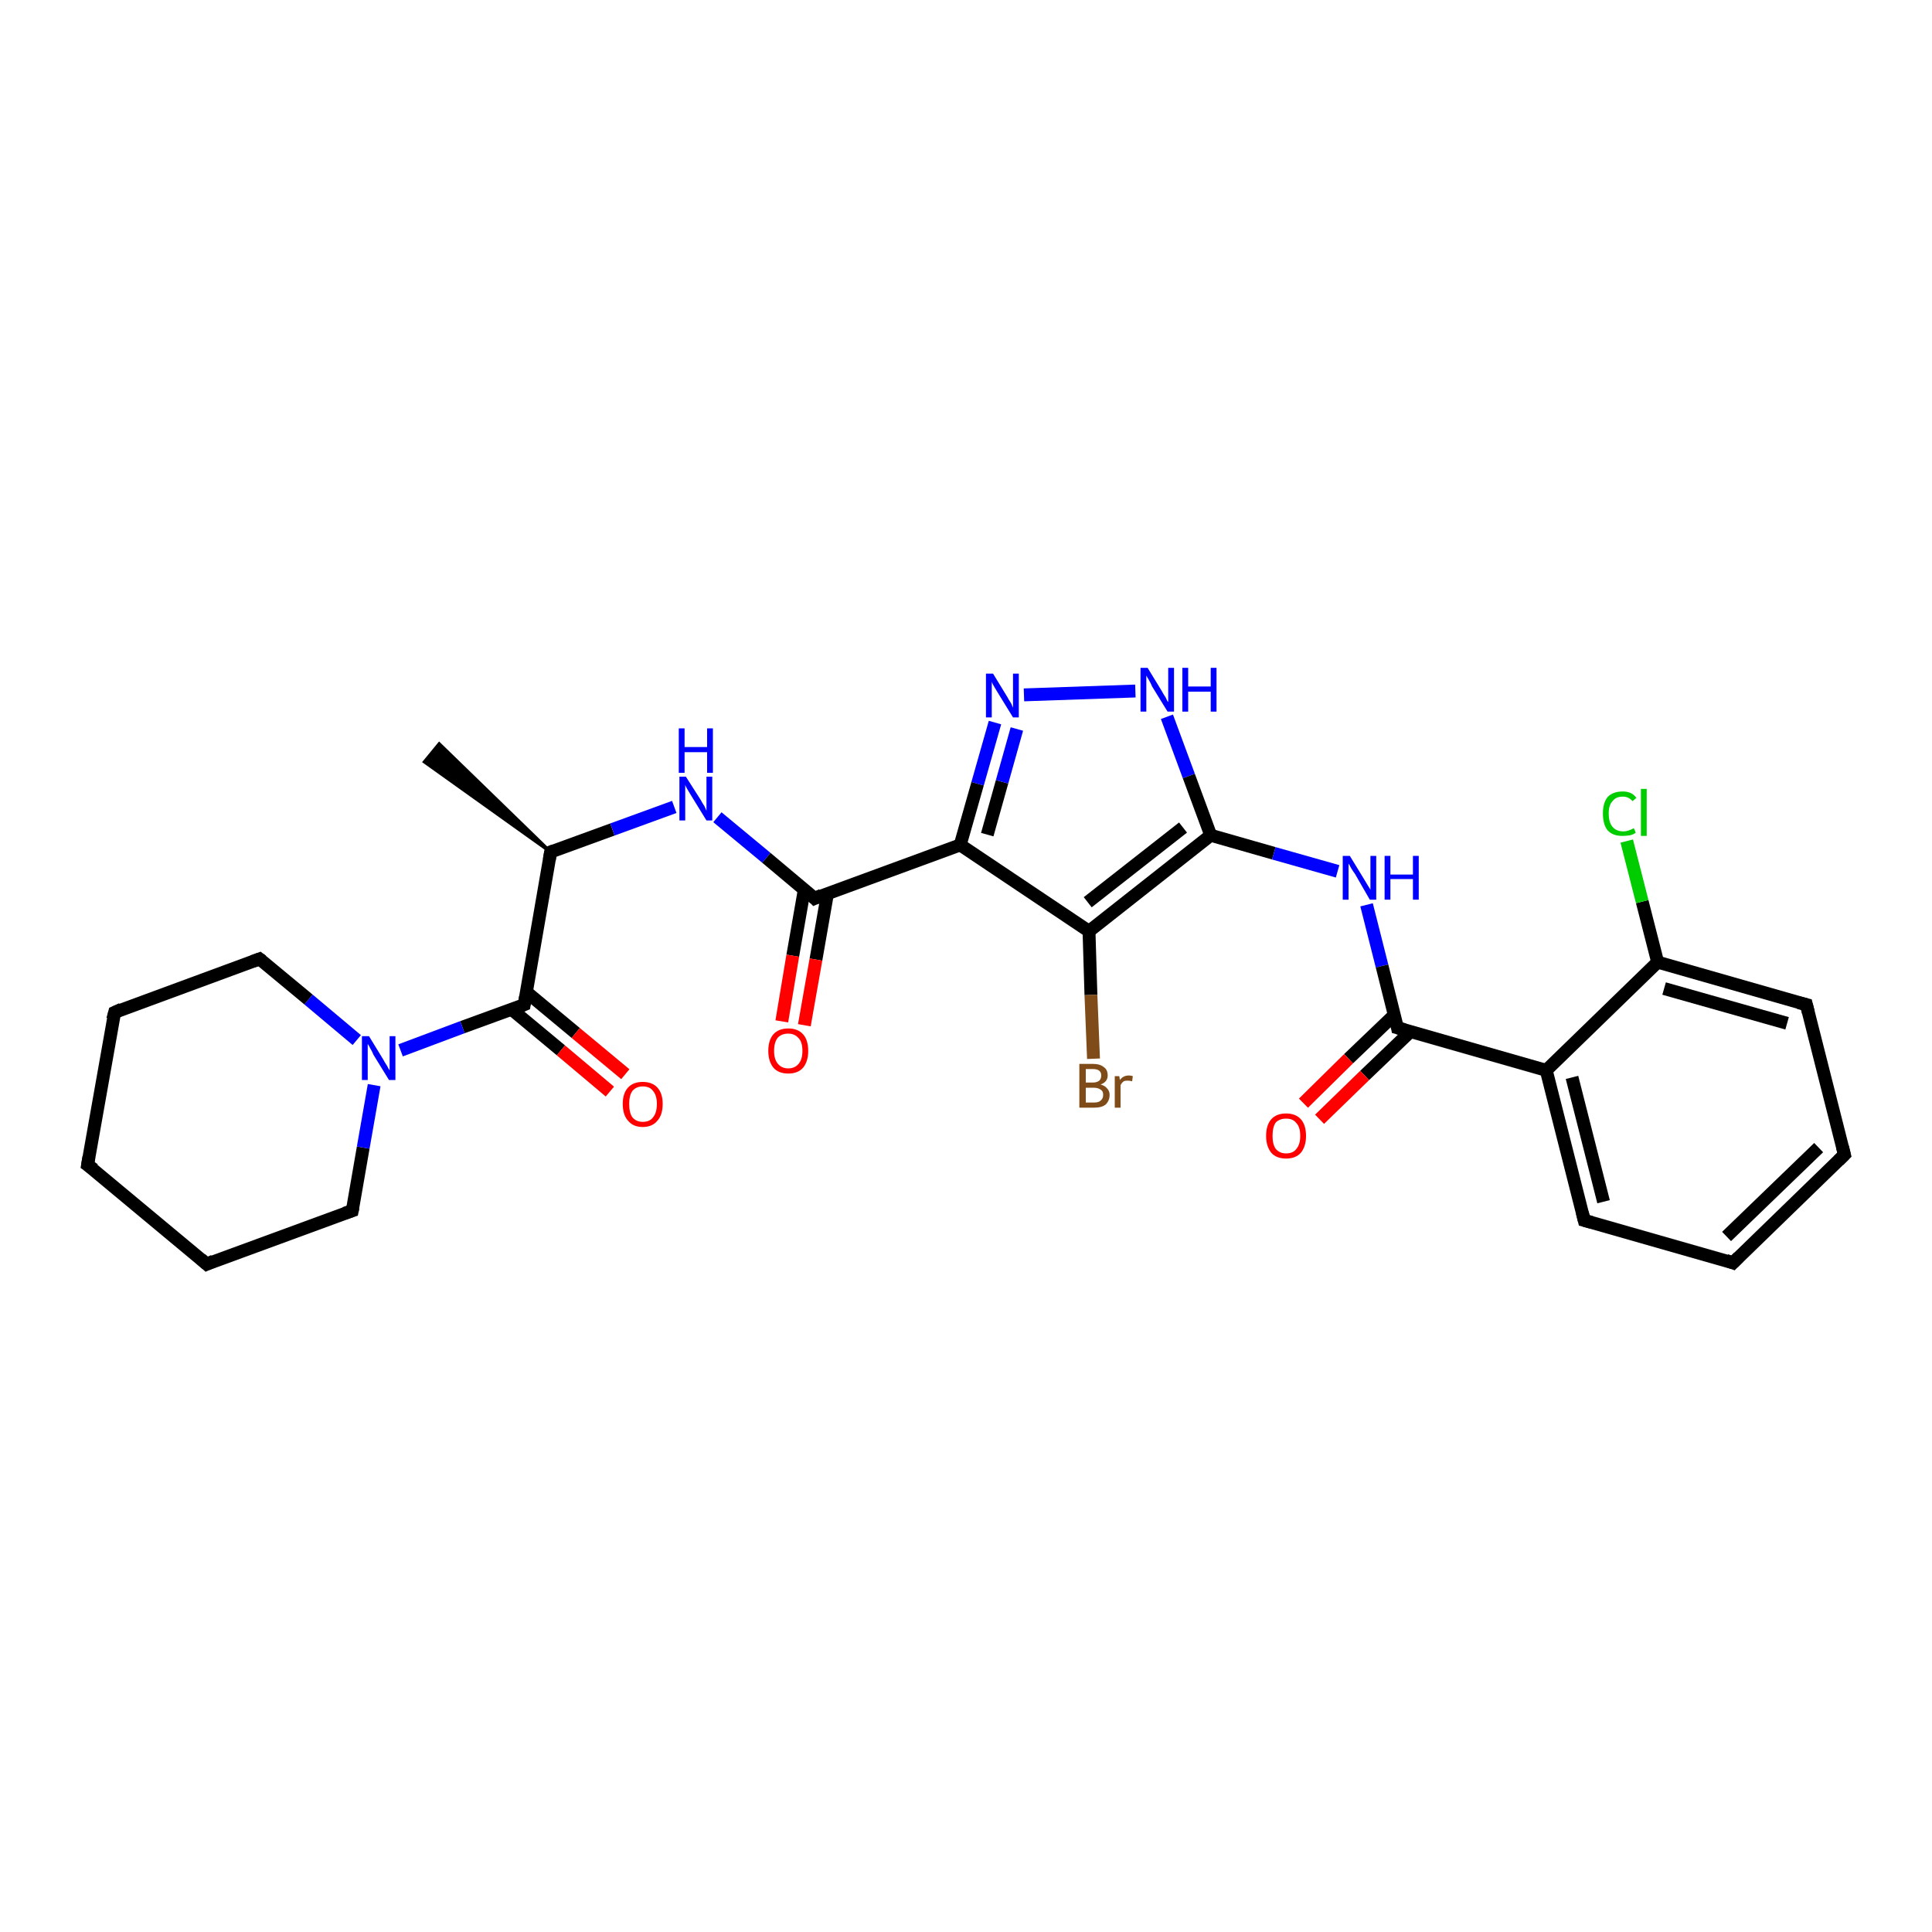<?xml version='1.0' encoding='iso-8859-1'?>
<svg version='1.1' baseProfile='full'
              xmlns='http://www.w3.org/2000/svg'
                      xmlns:rdkit='http://www.rdkit.org/xml'
                      xmlns:xlink='http://www.w3.org/1999/xlink'
                  xml:space='preserve'
width='300px' height='300px' viewBox='0 0 300 300'>
<!-- END OF HEADER -->
<rect style='opacity:1.0;fill:#FFFFFF;stroke:none' width='300.0' height='300.0' x='0.0' y='0.0'> </rect>
<path class='bond-0 atom-1 atom-0' d='M 85.5,132.3 L 65.9,118.3 L 68.2,115.5 Z' style='fill:#000000;fill-rule:evenodd;fill-opacity:1;stroke:#000000;stroke-width:0.5px;stroke-linecap:butt;stroke-linejoin:miter;stroke-opacity:1;' />
<path class='bond-1 atom-1 atom-2' d='M 85.5,132.3 L 95.1,128.8' style='fill:none;fill-rule:evenodd;stroke:#000000;stroke-width:2.0px;stroke-linecap:butt;stroke-linejoin:miter;stroke-opacity:1' />
<path class='bond-1 atom-1 atom-2' d='M 95.1,128.8 L 104.7,125.3' style='fill:none;fill-rule:evenodd;stroke:#0000FF;stroke-width:2.0px;stroke-linecap:butt;stroke-linejoin:miter;stroke-opacity:1' />
<path class='bond-2 atom-2 atom-3' d='M 111.4,126.9 L 119.0,133.2' style='fill:none;fill-rule:evenodd;stroke:#0000FF;stroke-width:2.0px;stroke-linecap:butt;stroke-linejoin:miter;stroke-opacity:1' />
<path class='bond-2 atom-2 atom-3' d='M 119.0,133.2 L 126.5,139.5' style='fill:none;fill-rule:evenodd;stroke:#000000;stroke-width:2.0px;stroke-linecap:butt;stroke-linejoin:miter;stroke-opacity:1' />
<path class='bond-3 atom-3 atom-4' d='M 124.9,138.1 L 123.1,148.4' style='fill:none;fill-rule:evenodd;stroke:#000000;stroke-width:2.0px;stroke-linecap:butt;stroke-linejoin:miter;stroke-opacity:1' />
<path class='bond-3 atom-3 atom-4' d='M 123.1,148.4 L 121.4,158.6' style='fill:none;fill-rule:evenodd;stroke:#FF0000;stroke-width:2.0px;stroke-linecap:butt;stroke-linejoin:miter;stroke-opacity:1' />
<path class='bond-3 atom-3 atom-4' d='M 128.5,138.7 L 126.7,149.0' style='fill:none;fill-rule:evenodd;stroke:#000000;stroke-width:2.0px;stroke-linecap:butt;stroke-linejoin:miter;stroke-opacity:1' />
<path class='bond-3 atom-3 atom-4' d='M 126.7,149.0 L 124.9,159.2' style='fill:none;fill-rule:evenodd;stroke:#FF0000;stroke-width:2.0px;stroke-linecap:butt;stroke-linejoin:miter;stroke-opacity:1' />
<path class='bond-4 atom-3 atom-5' d='M 126.5,139.5 L 149.1,131.2' style='fill:none;fill-rule:evenodd;stroke:#000000;stroke-width:2.0px;stroke-linecap:butt;stroke-linejoin:miter;stroke-opacity:1' />
<path class='bond-5 atom-5 atom-6' d='M 149.1,131.2 L 151.8,121.7' style='fill:none;fill-rule:evenodd;stroke:#000000;stroke-width:2.0px;stroke-linecap:butt;stroke-linejoin:miter;stroke-opacity:1' />
<path class='bond-5 atom-5 atom-6' d='M 151.8,121.7 L 154.5,112.2' style='fill:none;fill-rule:evenodd;stroke:#0000FF;stroke-width:2.0px;stroke-linecap:butt;stroke-linejoin:miter;stroke-opacity:1' />
<path class='bond-5 atom-5 atom-6' d='M 153.3,129.6 L 155.6,121.4' style='fill:none;fill-rule:evenodd;stroke:#000000;stroke-width:2.0px;stroke-linecap:butt;stroke-linejoin:miter;stroke-opacity:1' />
<path class='bond-5 atom-5 atom-6' d='M 155.6,121.4 L 157.9,113.2' style='fill:none;fill-rule:evenodd;stroke:#0000FF;stroke-width:2.0px;stroke-linecap:butt;stroke-linejoin:miter;stroke-opacity:1' />
<path class='bond-6 atom-6 atom-7' d='M 159.0,107.9 L 176.3,107.3' style='fill:none;fill-rule:evenodd;stroke:#0000FF;stroke-width:2.0px;stroke-linecap:butt;stroke-linejoin:miter;stroke-opacity:1' />
<path class='bond-7 atom-7 atom-8' d='M 181.2,111.3 L 184.6,120.5' style='fill:none;fill-rule:evenodd;stroke:#0000FF;stroke-width:2.0px;stroke-linecap:butt;stroke-linejoin:miter;stroke-opacity:1' />
<path class='bond-7 atom-7 atom-8' d='M 184.6,120.5 L 188.0,129.7' style='fill:none;fill-rule:evenodd;stroke:#000000;stroke-width:2.0px;stroke-linecap:butt;stroke-linejoin:miter;stroke-opacity:1' />
<path class='bond-8 atom-8 atom-9' d='M 188.0,129.7 L 197.8,132.5' style='fill:none;fill-rule:evenodd;stroke:#000000;stroke-width:2.0px;stroke-linecap:butt;stroke-linejoin:miter;stroke-opacity:1' />
<path class='bond-8 atom-8 atom-9' d='M 197.8,132.5 L 207.7,135.3' style='fill:none;fill-rule:evenodd;stroke:#0000FF;stroke-width:2.0px;stroke-linecap:butt;stroke-linejoin:miter;stroke-opacity:1' />
<path class='bond-9 atom-9 atom-10' d='M 212.2,140.5 L 214.6,150.0' style='fill:none;fill-rule:evenodd;stroke:#0000FF;stroke-width:2.0px;stroke-linecap:butt;stroke-linejoin:miter;stroke-opacity:1' />
<path class='bond-9 atom-9 atom-10' d='M 214.6,150.0 L 217.0,159.6' style='fill:none;fill-rule:evenodd;stroke:#000000;stroke-width:2.0px;stroke-linecap:butt;stroke-linejoin:miter;stroke-opacity:1' />
<path class='bond-10 atom-10 atom-11' d='M 216.5,157.6 L 209.4,164.4' style='fill:none;fill-rule:evenodd;stroke:#000000;stroke-width:2.0px;stroke-linecap:butt;stroke-linejoin:miter;stroke-opacity:1' />
<path class='bond-10 atom-10 atom-11' d='M 209.4,164.4 L 202.4,171.3' style='fill:none;fill-rule:evenodd;stroke:#FF0000;stroke-width:2.0px;stroke-linecap:butt;stroke-linejoin:miter;stroke-opacity:1' />
<path class='bond-10 atom-10 atom-11' d='M 219.0,160.2 L 211.9,167.0' style='fill:none;fill-rule:evenodd;stroke:#000000;stroke-width:2.0px;stroke-linecap:butt;stroke-linejoin:miter;stroke-opacity:1' />
<path class='bond-10 atom-10 atom-11' d='M 211.9,167.0 L 204.9,173.8' style='fill:none;fill-rule:evenodd;stroke:#FF0000;stroke-width:2.0px;stroke-linecap:butt;stroke-linejoin:miter;stroke-opacity:1' />
<path class='bond-11 atom-10 atom-12' d='M 217.0,159.6 L 240.1,166.2' style='fill:none;fill-rule:evenodd;stroke:#000000;stroke-width:2.0px;stroke-linecap:butt;stroke-linejoin:miter;stroke-opacity:1' />
<path class='bond-12 atom-12 atom-13' d='M 240.1,166.2 L 246.0,189.5' style='fill:none;fill-rule:evenodd;stroke:#000000;stroke-width:2.0px;stroke-linecap:butt;stroke-linejoin:miter;stroke-opacity:1' />
<path class='bond-12 atom-12 atom-13' d='M 244.1,167.3 L 249.0,186.6' style='fill:none;fill-rule:evenodd;stroke:#000000;stroke-width:2.0px;stroke-linecap:butt;stroke-linejoin:miter;stroke-opacity:1' />
<path class='bond-13 atom-13 atom-14' d='M 246.0,189.5 L 269.1,196.1' style='fill:none;fill-rule:evenodd;stroke:#000000;stroke-width:2.0px;stroke-linecap:butt;stroke-linejoin:miter;stroke-opacity:1' />
<path class='bond-14 atom-14 atom-15' d='M 269.1,196.1 L 286.4,179.3' style='fill:none;fill-rule:evenodd;stroke:#000000;stroke-width:2.0px;stroke-linecap:butt;stroke-linejoin:miter;stroke-opacity:1' />
<path class='bond-14 atom-14 atom-15' d='M 268.1,192.0 L 282.4,178.2' style='fill:none;fill-rule:evenodd;stroke:#000000;stroke-width:2.0px;stroke-linecap:butt;stroke-linejoin:miter;stroke-opacity:1' />
<path class='bond-15 atom-15 atom-16' d='M 286.4,179.3 L 280.5,156.0' style='fill:none;fill-rule:evenodd;stroke:#000000;stroke-width:2.0px;stroke-linecap:butt;stroke-linejoin:miter;stroke-opacity:1' />
<path class='bond-16 atom-16 atom-17' d='M 280.5,156.0 L 257.4,149.4' style='fill:none;fill-rule:evenodd;stroke:#000000;stroke-width:2.0px;stroke-linecap:butt;stroke-linejoin:miter;stroke-opacity:1' />
<path class='bond-16 atom-16 atom-17' d='M 277.5,158.9 L 258.4,153.5' style='fill:none;fill-rule:evenodd;stroke:#000000;stroke-width:2.0px;stroke-linecap:butt;stroke-linejoin:miter;stroke-opacity:1' />
<path class='bond-17 atom-17 atom-18' d='M 257.4,149.4 L 255.0,140.0' style='fill:none;fill-rule:evenodd;stroke:#000000;stroke-width:2.0px;stroke-linecap:butt;stroke-linejoin:miter;stroke-opacity:1' />
<path class='bond-17 atom-17 atom-18' d='M 255.0,140.0 L 252.6,130.6' style='fill:none;fill-rule:evenodd;stroke:#00CC00;stroke-width:2.0px;stroke-linecap:butt;stroke-linejoin:miter;stroke-opacity:1' />
<path class='bond-18 atom-8 atom-19' d='M 188.0,129.7 L 169.1,144.6' style='fill:none;fill-rule:evenodd;stroke:#000000;stroke-width:2.0px;stroke-linecap:butt;stroke-linejoin:miter;stroke-opacity:1' />
<path class='bond-18 atom-8 atom-19' d='M 183.7,128.5 L 168.9,140.1' style='fill:none;fill-rule:evenodd;stroke:#000000;stroke-width:2.0px;stroke-linecap:butt;stroke-linejoin:miter;stroke-opacity:1' />
<path class='bond-19 atom-19 atom-20' d='M 169.1,144.6 L 169.4,154.5' style='fill:none;fill-rule:evenodd;stroke:#000000;stroke-width:2.0px;stroke-linecap:butt;stroke-linejoin:miter;stroke-opacity:1' />
<path class='bond-19 atom-19 atom-20' d='M 169.4,154.5 L 169.8,164.4' style='fill:none;fill-rule:evenodd;stroke:#7F4C19;stroke-width:2.0px;stroke-linecap:butt;stroke-linejoin:miter;stroke-opacity:1' />
<path class='bond-20 atom-1 atom-21' d='M 85.5,132.3 L 81.4,156.0' style='fill:none;fill-rule:evenodd;stroke:#000000;stroke-width:2.0px;stroke-linecap:butt;stroke-linejoin:miter;stroke-opacity:1' />
<path class='bond-21 atom-21 atom-22' d='M 79.4,156.7 L 87.1,163.1' style='fill:none;fill-rule:evenodd;stroke:#000000;stroke-width:2.0px;stroke-linecap:butt;stroke-linejoin:miter;stroke-opacity:1' />
<path class='bond-21 atom-21 atom-22' d='M 87.1,163.1 L 94.7,169.5' style='fill:none;fill-rule:evenodd;stroke:#FF0000;stroke-width:2.0px;stroke-linecap:butt;stroke-linejoin:miter;stroke-opacity:1' />
<path class='bond-21 atom-21 atom-22' d='M 81.7,154.0 L 89.4,160.4' style='fill:none;fill-rule:evenodd;stroke:#000000;stroke-width:2.0px;stroke-linecap:butt;stroke-linejoin:miter;stroke-opacity:1' />
<path class='bond-21 atom-21 atom-22' d='M 89.4,160.4 L 97.1,166.8' style='fill:none;fill-rule:evenodd;stroke:#FF0000;stroke-width:2.0px;stroke-linecap:butt;stroke-linejoin:miter;stroke-opacity:1' />
<path class='bond-22 atom-21 atom-23' d='M 81.4,156.0 L 71.8,159.5' style='fill:none;fill-rule:evenodd;stroke:#000000;stroke-width:2.0px;stroke-linecap:butt;stroke-linejoin:miter;stroke-opacity:1' />
<path class='bond-22 atom-21 atom-23' d='M 71.8,159.5 L 62.2,163.1' style='fill:none;fill-rule:evenodd;stroke:#0000FF;stroke-width:2.0px;stroke-linecap:butt;stroke-linejoin:miter;stroke-opacity:1' />
<path class='bond-23 atom-23 atom-24' d='M 55.4,161.5 L 47.9,155.2' style='fill:none;fill-rule:evenodd;stroke:#0000FF;stroke-width:2.0px;stroke-linecap:butt;stroke-linejoin:miter;stroke-opacity:1' />
<path class='bond-23 atom-23 atom-24' d='M 47.9,155.2 L 40.3,148.9' style='fill:none;fill-rule:evenodd;stroke:#000000;stroke-width:2.0px;stroke-linecap:butt;stroke-linejoin:miter;stroke-opacity:1' />
<path class='bond-24 atom-24 atom-25' d='M 40.3,148.9 L 17.8,157.2' style='fill:none;fill-rule:evenodd;stroke:#000000;stroke-width:2.0px;stroke-linecap:butt;stroke-linejoin:miter;stroke-opacity:1' />
<path class='bond-25 atom-25 atom-26' d='M 17.8,157.2 L 13.6,180.9' style='fill:none;fill-rule:evenodd;stroke:#000000;stroke-width:2.0px;stroke-linecap:butt;stroke-linejoin:miter;stroke-opacity:1' />
<path class='bond-26 atom-26 atom-27' d='M 13.6,180.9 L 32.1,196.3' style='fill:none;fill-rule:evenodd;stroke:#000000;stroke-width:2.0px;stroke-linecap:butt;stroke-linejoin:miter;stroke-opacity:1' />
<path class='bond-27 atom-27 atom-28' d='M 32.1,196.3 L 54.7,188.0' style='fill:none;fill-rule:evenodd;stroke:#000000;stroke-width:2.0px;stroke-linecap:butt;stroke-linejoin:miter;stroke-opacity:1' />
<path class='bond-28 atom-19 atom-5' d='M 169.1,144.6 L 149.1,131.2' style='fill:none;fill-rule:evenodd;stroke:#000000;stroke-width:2.0px;stroke-linecap:butt;stroke-linejoin:miter;stroke-opacity:1' />
<path class='bond-29 atom-28 atom-23' d='M 54.7,188.0 L 56.4,178.2' style='fill:none;fill-rule:evenodd;stroke:#000000;stroke-width:2.0px;stroke-linecap:butt;stroke-linejoin:miter;stroke-opacity:1' />
<path class='bond-29 atom-28 atom-23' d='M 56.4,178.2 L 58.1,168.5' style='fill:none;fill-rule:evenodd;stroke:#0000FF;stroke-width:2.0px;stroke-linecap:butt;stroke-linejoin:miter;stroke-opacity:1' />
<path class='bond-30 atom-17 atom-12' d='M 257.4,149.4 L 240.1,166.2' style='fill:none;fill-rule:evenodd;stroke:#000000;stroke-width:2.0px;stroke-linecap:butt;stroke-linejoin:miter;stroke-opacity:1' />
<path d='M 86.0,132.1 L 85.5,132.3 L 85.3,133.5' style='fill:none;stroke:#000000;stroke-width:2.0px;stroke-linecap:butt;stroke-linejoin:miter;stroke-opacity:1;' />
<path d='M 126.1,139.1 L 126.5,139.5 L 127.6,139.0' style='fill:none;stroke:#000000;stroke-width:2.0px;stroke-linecap:butt;stroke-linejoin:miter;stroke-opacity:1;' />
<path d='M 216.9,159.1 L 217.0,159.6 L 218.1,159.9' style='fill:none;stroke:#000000;stroke-width:2.0px;stroke-linecap:butt;stroke-linejoin:miter;stroke-opacity:1;' />
<path d='M 245.7,188.3 L 246.0,189.5 L 247.1,189.8' style='fill:none;stroke:#000000;stroke-width:2.0px;stroke-linecap:butt;stroke-linejoin:miter;stroke-opacity:1;' />
<path d='M 268.0,195.7 L 269.1,196.1 L 270.0,195.2' style='fill:none;stroke:#000000;stroke-width:2.0px;stroke-linecap:butt;stroke-linejoin:miter;stroke-opacity:1;' />
<path d='M 285.5,180.2 L 286.4,179.3 L 286.1,178.1' style='fill:none;stroke:#000000;stroke-width:2.0px;stroke-linecap:butt;stroke-linejoin:miter;stroke-opacity:1;' />
<path d='M 280.8,157.2 L 280.5,156.0 L 279.3,155.7' style='fill:none;stroke:#000000;stroke-width:2.0px;stroke-linecap:butt;stroke-linejoin:miter;stroke-opacity:1;' />
<path d='M 81.6,154.8 L 81.4,156.0 L 80.9,156.2' style='fill:none;stroke:#000000;stroke-width:2.0px;stroke-linecap:butt;stroke-linejoin:miter;stroke-opacity:1;' />
<path d='M 40.7,149.2 L 40.3,148.9 L 39.2,149.3' style='fill:none;stroke:#000000;stroke-width:2.0px;stroke-linecap:butt;stroke-linejoin:miter;stroke-opacity:1;' />
<path d='M 18.9,156.7 L 17.8,157.2 L 17.5,158.3' style='fill:none;stroke:#000000;stroke-width:2.0px;stroke-linecap:butt;stroke-linejoin:miter;stroke-opacity:1;' />
<path d='M 13.8,179.7 L 13.6,180.9 L 14.6,181.6' style='fill:none;stroke:#000000;stroke-width:2.0px;stroke-linecap:butt;stroke-linejoin:miter;stroke-opacity:1;' />
<path d='M 31.2,195.5 L 32.1,196.3 L 33.2,195.8' style='fill:none;stroke:#000000;stroke-width:2.0px;stroke-linecap:butt;stroke-linejoin:miter;stroke-opacity:1;' />
<path d='M 53.5,188.4 L 54.7,188.0 L 54.8,187.5' style='fill:none;stroke:#000000;stroke-width:2.0px;stroke-linecap:butt;stroke-linejoin:miter;stroke-opacity:1;' />
<path class='atom-2' d='M 106.5 120.6
L 108.8 124.2
Q 109.0 124.6, 109.4 125.2
Q 109.7 125.9, 109.7 125.9
L 109.7 120.6
L 110.6 120.6
L 110.6 127.4
L 109.7 127.4
L 107.3 123.5
Q 107.0 123.0, 106.7 122.5
Q 106.4 122.0, 106.4 121.8
L 106.4 127.4
L 105.5 127.4
L 105.5 120.6
L 106.5 120.6
' fill='#0000FF'/>
<path class='atom-2' d='M 105.4 113.1
L 106.3 113.1
L 106.3 116.0
L 109.8 116.0
L 109.8 113.1
L 110.7 113.1
L 110.7 120.0
L 109.8 120.0
L 109.8 116.8
L 106.3 116.8
L 106.3 120.0
L 105.4 120.0
L 105.4 113.1
' fill='#0000FF'/>
<path class='atom-4' d='M 119.3 163.2
Q 119.3 161.5, 120.1 160.6
Q 120.9 159.7, 122.4 159.7
Q 123.9 159.7, 124.7 160.6
Q 125.5 161.5, 125.5 163.2
Q 125.5 164.8, 124.7 165.8
Q 123.9 166.7, 122.4 166.7
Q 120.9 166.7, 120.1 165.8
Q 119.3 164.8, 119.3 163.2
M 122.4 165.9
Q 123.4 165.9, 124.0 165.2
Q 124.6 164.5, 124.6 163.2
Q 124.6 161.8, 124.0 161.2
Q 123.4 160.5, 122.4 160.5
Q 121.4 160.5, 120.8 161.1
Q 120.2 161.8, 120.2 163.2
Q 120.2 164.5, 120.8 165.2
Q 121.4 165.9, 122.4 165.9
' fill='#FF0000'/>
<path class='atom-6' d='M 154.2 104.6
L 156.4 108.2
Q 156.6 108.6, 157.0 109.2
Q 157.3 109.9, 157.3 109.9
L 157.3 104.6
L 158.2 104.6
L 158.2 111.4
L 157.3 111.4
L 154.9 107.5
Q 154.6 107.0, 154.3 106.5
Q 154.0 106.0, 154.0 105.8
L 154.0 111.4
L 153.1 111.4
L 153.1 104.6
L 154.2 104.6
' fill='#0000FF'/>
<path class='atom-7' d='M 178.2 103.7
L 180.4 107.3
Q 180.6 107.7, 181.0 108.3
Q 181.3 109.0, 181.4 109.0
L 181.4 103.7
L 182.3 103.7
L 182.3 110.5
L 181.3 110.5
L 178.9 106.6
Q 178.7 106.1, 178.4 105.6
Q 178.1 105.1, 178.0 104.9
L 178.0 110.5
L 177.1 110.5
L 177.1 103.7
L 178.2 103.7
' fill='#0000FF'/>
<path class='atom-7' d='M 183.6 103.7
L 184.5 103.7
L 184.5 106.6
L 188.0 106.6
L 188.0 103.7
L 188.9 103.7
L 188.9 110.5
L 188.0 110.5
L 188.0 107.4
L 184.5 107.4
L 184.5 110.5
L 183.6 110.5
L 183.6 103.7
' fill='#0000FF'/>
<path class='atom-9' d='M 209.6 132.9
L 211.8 136.5
Q 212.0 136.8, 212.4 137.5
Q 212.8 138.1, 212.8 138.2
L 212.8 132.9
L 213.7 132.9
L 213.7 139.7
L 212.7 139.7
L 210.4 135.7
Q 210.1 135.3, 209.8 134.8
Q 209.5 134.2, 209.4 134.1
L 209.4 139.7
L 208.5 139.7
L 208.5 132.9
L 209.6 132.9
' fill='#0000FF'/>
<path class='atom-9' d='M 215.0 132.9
L 215.9 132.9
L 215.9 135.8
L 219.4 135.8
L 219.4 132.9
L 220.3 132.9
L 220.3 139.7
L 219.4 139.7
L 219.4 136.5
L 215.9 136.5
L 215.9 139.7
L 215.0 139.7
L 215.0 132.9
' fill='#0000FF'/>
<path class='atom-11' d='M 196.6 176.4
Q 196.6 174.7, 197.4 173.8
Q 198.2 172.9, 199.7 172.9
Q 201.2 172.9, 202.0 173.8
Q 202.8 174.7, 202.8 176.4
Q 202.8 178.0, 202.0 179.0
Q 201.2 179.9, 199.7 179.9
Q 198.2 179.9, 197.4 179.0
Q 196.6 178.0, 196.6 176.4
M 199.7 179.1
Q 200.8 179.1, 201.3 178.4
Q 201.9 177.7, 201.9 176.4
Q 201.9 175.0, 201.3 174.4
Q 200.8 173.7, 199.7 173.7
Q 198.7 173.7, 198.1 174.3
Q 197.6 175.0, 197.6 176.4
Q 197.6 177.7, 198.1 178.4
Q 198.7 179.1, 199.7 179.1
' fill='#FF0000'/>
<path class='atom-18' d='M 248.9 126.3
Q 248.9 124.7, 249.6 123.8
Q 250.4 122.9, 252.0 122.9
Q 253.4 122.9, 254.1 123.9
L 253.5 124.4
Q 252.9 123.7, 252.0 123.7
Q 250.9 123.7, 250.4 124.4
Q 249.8 125.0, 249.8 126.3
Q 249.8 127.7, 250.4 128.4
Q 251.0 129.1, 252.1 129.1
Q 252.8 129.1, 253.7 128.6
L 254.0 129.3
Q 253.6 129.6, 253.1 129.7
Q 252.5 129.8, 251.9 129.8
Q 250.4 129.8, 249.6 128.9
Q 248.9 128.0, 248.9 126.3
' fill='#00CC00'/>
<path class='atom-18' d='M 254.8 122.5
L 255.7 122.5
L 255.7 129.8
L 254.8 129.8
L 254.8 122.5
' fill='#00CC00'/>
<path class='atom-20' d='M 170.9 168.4
Q 171.6 168.6, 171.9 169.0
Q 172.3 169.4, 172.3 170.0
Q 172.3 170.9, 171.7 171.5
Q 171.1 172.0, 169.9 172.0
L 167.6 172.0
L 167.6 165.2
L 169.7 165.2
Q 170.8 165.2, 171.4 165.7
Q 172.0 166.1, 172.0 167.0
Q 172.0 168.0, 170.9 168.4
M 168.6 166.0
L 168.6 168.1
L 169.7 168.1
Q 170.3 168.1, 170.7 167.8
Q 171.0 167.5, 171.0 167.0
Q 171.0 166.0, 169.7 166.0
L 168.6 166.0
M 169.9 171.2
Q 170.6 171.2, 170.9 170.9
Q 171.3 170.6, 171.3 170.0
Q 171.3 169.4, 170.9 169.2
Q 170.5 168.9, 169.8 168.9
L 168.6 168.9
L 168.6 171.2
L 169.9 171.2
' fill='#7F4C19'/>
<path class='atom-20' d='M 173.8 167.1
L 173.9 167.7
Q 174.4 167.0, 175.3 167.0
Q 175.6 167.0, 175.9 167.1
L 175.8 167.9
Q 175.4 167.8, 175.1 167.8
Q 174.7 167.8, 174.5 167.9
Q 174.2 168.1, 174.0 168.5
L 174.0 172.0
L 173.1 172.0
L 173.1 167.1
L 173.8 167.1
' fill='#7F4C19'/>
<path class='atom-22' d='M 96.7 171.4
Q 96.7 169.8, 97.5 168.9
Q 98.3 168.0, 99.8 168.0
Q 101.3 168.0, 102.1 168.9
Q 102.9 169.8, 102.9 171.4
Q 102.9 173.1, 102.1 174.0
Q 101.3 175.0, 99.8 175.0
Q 98.3 175.0, 97.5 174.0
Q 96.7 173.1, 96.7 171.4
M 99.8 174.2
Q 100.9 174.2, 101.4 173.5
Q 102.0 172.8, 102.0 171.4
Q 102.0 170.1, 101.4 169.4
Q 100.9 168.7, 99.8 168.7
Q 98.8 168.7, 98.2 169.4
Q 97.7 170.1, 97.7 171.4
Q 97.7 172.8, 98.2 173.5
Q 98.8 174.2, 99.8 174.2
' fill='#FF0000'/>
<path class='atom-23' d='M 57.3 160.9
L 59.5 164.5
Q 59.7 164.9, 60.1 165.5
Q 60.4 166.1, 60.5 166.2
L 60.5 160.9
L 61.4 160.9
L 61.4 167.7
L 60.4 167.7
L 58.0 163.8
Q 57.8 163.3, 57.5 162.8
Q 57.2 162.2, 57.1 162.1
L 57.1 167.7
L 56.2 167.7
L 56.2 160.9
L 57.3 160.9
' fill='#0000FF'/>
</svg>
